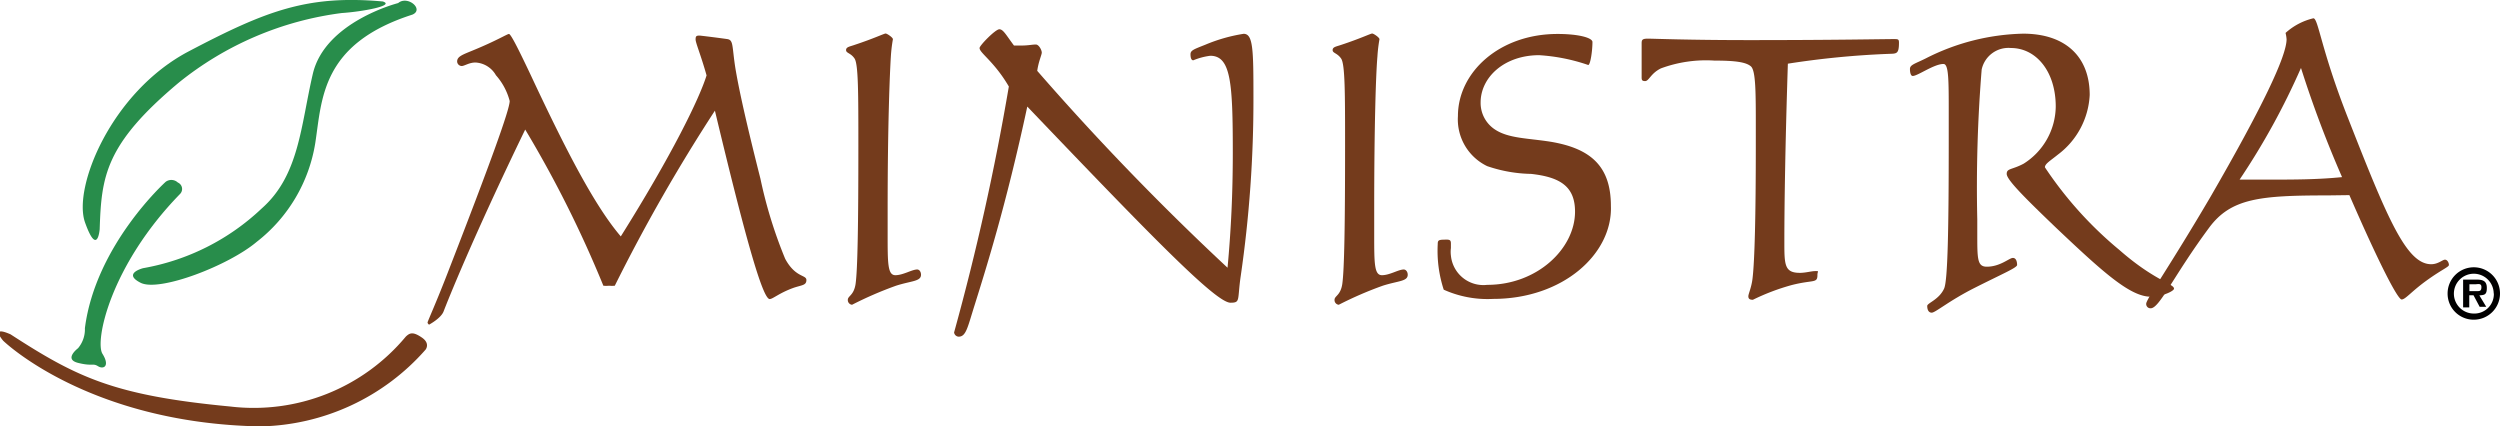 <svg xmlns="http://www.w3.org/2000/svg" viewBox="0 0 170.79 29.13"><defs><style>.cls-1{fill:#743b1c;}.cls-2{fill:#010000;}.cls-3{fill:#288d4b;}</style></defs><title>Ministra-Logo</title><g id="Ebene_2" data-name="Ebene 2"><g id="Top"><path class="cls-1" d="M42,19.52a2.3,2.3,0,0,1-.39,0,2.17,2.17,0,0,1-.39,0A78.42,78.42,0,0,0,35.88,8.85c-3.61,7.45-5.3,11.71-5.57,12.41-.17.48-1,.92-1,.92s-.1-.07-.1-.15.6-1.37,1.47-3.64C33.43,11.31,34.82,7.5,34.82,6.9a4.28,4.28,0,0,0-.94-1.76,1.71,1.71,0,0,0-1.4-.87c-.43,0-.75.24-.94.24a.32.32,0,0,1-.31-.31c0-.34.36-.46,1.06-.75,1.64-.67,2.36-1.13,2.48-1.13s.58.89,1.47,2.77c2.48,5.3,4.41,9,6.17,11.06,3.52-5.61,5.37-9.42,5.86-11-.41-1.45-.75-2.22-.75-2.46s.07-.26.29-.26c0,0,.89.1,1.88.24.43.07.31.48.55,2,.29,1.73.87,4.22,1.71,7.54a31.08,31.08,0,0,0,1.69,5.47c.7,1.3,1.45,1.08,1.45,1.45s-.31.34-.87.53c-1,.36-1.42.77-1.64.77-.48,0-1.69-4.29-3.74-12.87A119,119,0,0,0,42,19.52Z"/><path class="cls-1" d="M61,2.68a10.28,10.28,0,0,0-.14,1.18c-.07,1.11-.22,4.6-.22,10.46V16c0,2,0,2.8.53,2.8s1.13-.39,1.49-.39c.14,0,.26.15.26.36,0,.46-.65.41-1.71.75a25.24,25.24,0,0,0-3,1.3.32.32,0,0,1-.29-.34c0-.27.41-.29.53-1.08.14-1,.19-4.1.19-9.4,0-3.61,0-5.61-.26-6s-.58-.36-.58-.58.27-.24.6-.36c1.3-.43,2-.77,2.1-.77S61,2.56,61,2.68Z"/><path class="cls-1" d="M66.58,20.85C66.1,22.37,66,23,65.49,23a.33.33,0,0,1-.31-.29A169.66,169.66,0,0,0,68.92,5.91c-1-1.71-2-2.29-2-2.63C66.92,3.11,68,2,68.27,2s.46.39,1,1.11c.24,0,.43,0,.55,0,.41,0,.72-.07.94-.07s.41.39.41.55-.22.6-.31,1.25a180,180,0,0,0,13,13.45c.24-2.53.36-5.13.36-7.83,0-4.77-.12-6.65-1.54-6.65a4.51,4.51,0,0,0-1.16.31c-.12,0-.19-.14-.19-.41s.22-.34,1-.65a11.2,11.2,0,0,1,2.63-.75c.65,0,.67,1.08.67,4.34a83.55,83.55,0,0,1-.87,12.22c-.24,1.64,0,1.81-.7,1.81-1,0-5.45-4.58-13.88-13.4C68.72,14.1,67.3,18.54,66.58,20.85Z"/><path class="cls-1" d="M94.24,2.68a10.22,10.22,0,0,0-.14,1.18C94,5,93.88,8.46,93.88,14.32V16c0,2,0,2.8.53,2.8s1.13-.39,1.49-.39c.14,0,.27.15.27.36,0,.46-.65.41-1.71.75a25.22,25.22,0,0,0-3,1.3.32.32,0,0,1-.29-.34c0-.27.41-.29.53-1.08.14-1,.19-4.1.19-9.4,0-3.61,0-5.61-.27-6s-.58-.36-.58-.58.26-.24.6-.36c1.3-.43,2-.77,2.1-.77S94.24,2.56,94.24,2.68Z"/><path class="cls-1" d="M102,20.42a7.29,7.29,0,0,1-3.37-.63,8.55,8.55,0,0,1-.41-3.11c0-.29.07-.31.63-.31.24,0,.27.1.27.27v.31a2,2,0,0,0,0,.51,2.23,2.23,0,0,0,2.48,2c3.42,0,6-2.48,6-5,0-1.71-1-2.36-3-2.58a9.76,9.76,0,0,1-3-.53,3.54,3.54,0,0,1-2-3.42c0-3,2.84-5.61,6.8-5.61,1.49,0,2.39.27,2.39.55,0,.6-.14,1.57-.29,1.57a12.63,12.63,0,0,0-3.35-.67c-2.39,0-4,1.52-4,3.23a2.17,2.17,0,0,0,1,1.86c.92.6,2.24.58,3.76.82,2.8.46,4.14,1.71,4.14,4.39C110.17,17.33,106.79,20.42,102,20.42Z"/><path class="cls-1" d="M121.9,16.49c0,1.59,0,2.15,1.06,2.15.41,0,.77-.12,1.06-.12s.14,0,.14.26c0,.6-.27.31-1.78.7a15,15,0,0,0-2.63,1c-.22,0-.31-.07-.31-.24s.22-.6.29-1.25c.14-1.2.22-4.22.22-9.06V8.82c0-2.53,0-4-.34-4.29s-1.08-.39-2.48-.39a8.89,8.89,0,0,0-3.66.53c-.7.34-.82.87-1.08.87s-.24-.12-.24-.36c0-.07,0-.22,0-.48,0-.6,0-1,0-1.35V3c0-.24,0-.36.41-.36s2.72.1,7,.1c5.81,0,9.08-.07,9.81-.07.29,0,.36,0,.36.24,0,.8-.17.75-.7.77a59,59,0,0,0-6.89.67C121.95,10.22,121.9,14.27,121.9,16.49Z"/><path class="cls-1" d="M134.89,19.67c-1.76.89-2.67,1.69-2.92,1.69s-.31-.26-.31-.46.82-.43,1.16-1.2c.24-.58.31-4,.31-10.12V7.74c0-2.29,0-3.37-.36-3.37-.65,0-1.76.82-2.1.82-.12,0-.19-.19-.19-.48s.36-.36,1.08-.72a15.34,15.34,0,0,1,6.65-1.69c2.89,0,4.55,1.57,4.55,4.19a5.42,5.42,0,0,1-2.17,4.07c-.53.43-.89.63-.89.87a26,26,0,0,0,5.08,5.64c2.39,2.1,3.74,2.31,3.74,2.65,0,.17-.82.55-1.59.55-1.42,0-3.3-1.71-6.51-4.75-2.19-2.1-3.33-3.25-3.33-3.64s.36-.27,1.16-.7a4.67,4.67,0,0,0,2.19-3.9c0-2.41-1.35-4-3.06-4a1.87,1.87,0,0,0-2,1.47A99.38,99.38,0,0,0,135.08,15v1c0,1.69,0,2.22.65,2.22.92,0,1.54-.6,1.78-.6s.29.29.29.48S136.81,18.7,134.89,19.67Z"/><path class="cls-1" d="M159,13.35c-4.58,0-6.58.19-8.07,2.19-2.43,3.28-3.4,5.52-4,5.52a.29.29,0,0,1-.31-.31c0-.31,1.59-2.53,4.39-7.3,3.47-6,5.2-9.59,5.2-10.77a2.56,2.56,0,0,0-.07-.43,4.3,4.3,0,0,1,1.9-1c.34,0,.51,2.1,2.36,6.8,2.7,6.89,4,10,5.69,10,.48,0,.77-.31.94-.31s.27.22.27.36-.48.31-1.52,1.06-1.45,1.3-1.71,1.3-1.52-2.41-3.57-7.13Zm-1.81-8.7A48.76,48.76,0,0,1,153,12.27c.67,0,1.33,0,2,0,1.66,0,3.33,0,5-.17A75.85,75.85,0,0,1,157.2,4.66Z"/><path class="cls-2" d="M167.21,20.05A1.79,1.79,0,1,1,169,21.84,1.78,1.78,0,0,1,167.21,20.05Zm3.15,0A1.36,1.36,0,1,0,169,21.42,1.33,1.33,0,0,0,170.37,20.05Zm-.51.91h-.45l-.42-.79h-.29V21h-.42V19.1h.9c.43,0,.72.08.72.57s-.18.48-.51.51Zm-.66-1.07c.21,0,.33,0,.33-.28s-.24-.19-.42-.19h-.4v.47Z"/><path class="cls-3" d="M11.32,12.42s-4.79,4.31-5.52,10a2,2,0,0,1-.47,1.37s-1,.75,0,1,1,0,1.37.23.83,0,.3-.85.51-6,5.3-10.92a.48.48,0,0,0-.15-.78A.65.65,0,0,0,11.32,12.42Z"/><path class="cls-3" d="M6.81,15.66s-.15,1.92-1-.46S7.6,6.29,12.89,3.51,21-.36,26.15.1c.9.29-1.51.71-2.8.79A22.23,22.23,0,0,0,12.22,5.64C7.16,9.87,6.93,12.07,6.81,15.66Z"/><path class="cls-3" d="M9.78,18.32s-1.44.36-.17,1,6-1.17,7.93-2.8a10.68,10.68,0,0,0,4-6.76c.46-3,.4-6.76,6.63-8.76C29,.65,27.85-.34,27.2.21c0,0-5,1.27-5.83,4.84s-.93,6.94-3.5,9.2A15.73,15.73,0,0,1,9.78,18.32Z"/><path class="cls-1" d="M27.72,23a13.52,13.52,0,0,1-12,4.77c-7.94-.75-10.48-2-15-4.93-1.44-.63-.5.44-.5.44S6,28.91,17.78,29.13a15.42,15.42,0,0,0,11.29-5.24s.35-.42-.25-.83S28,22.73,27.72,23Z"/></g></g></svg>